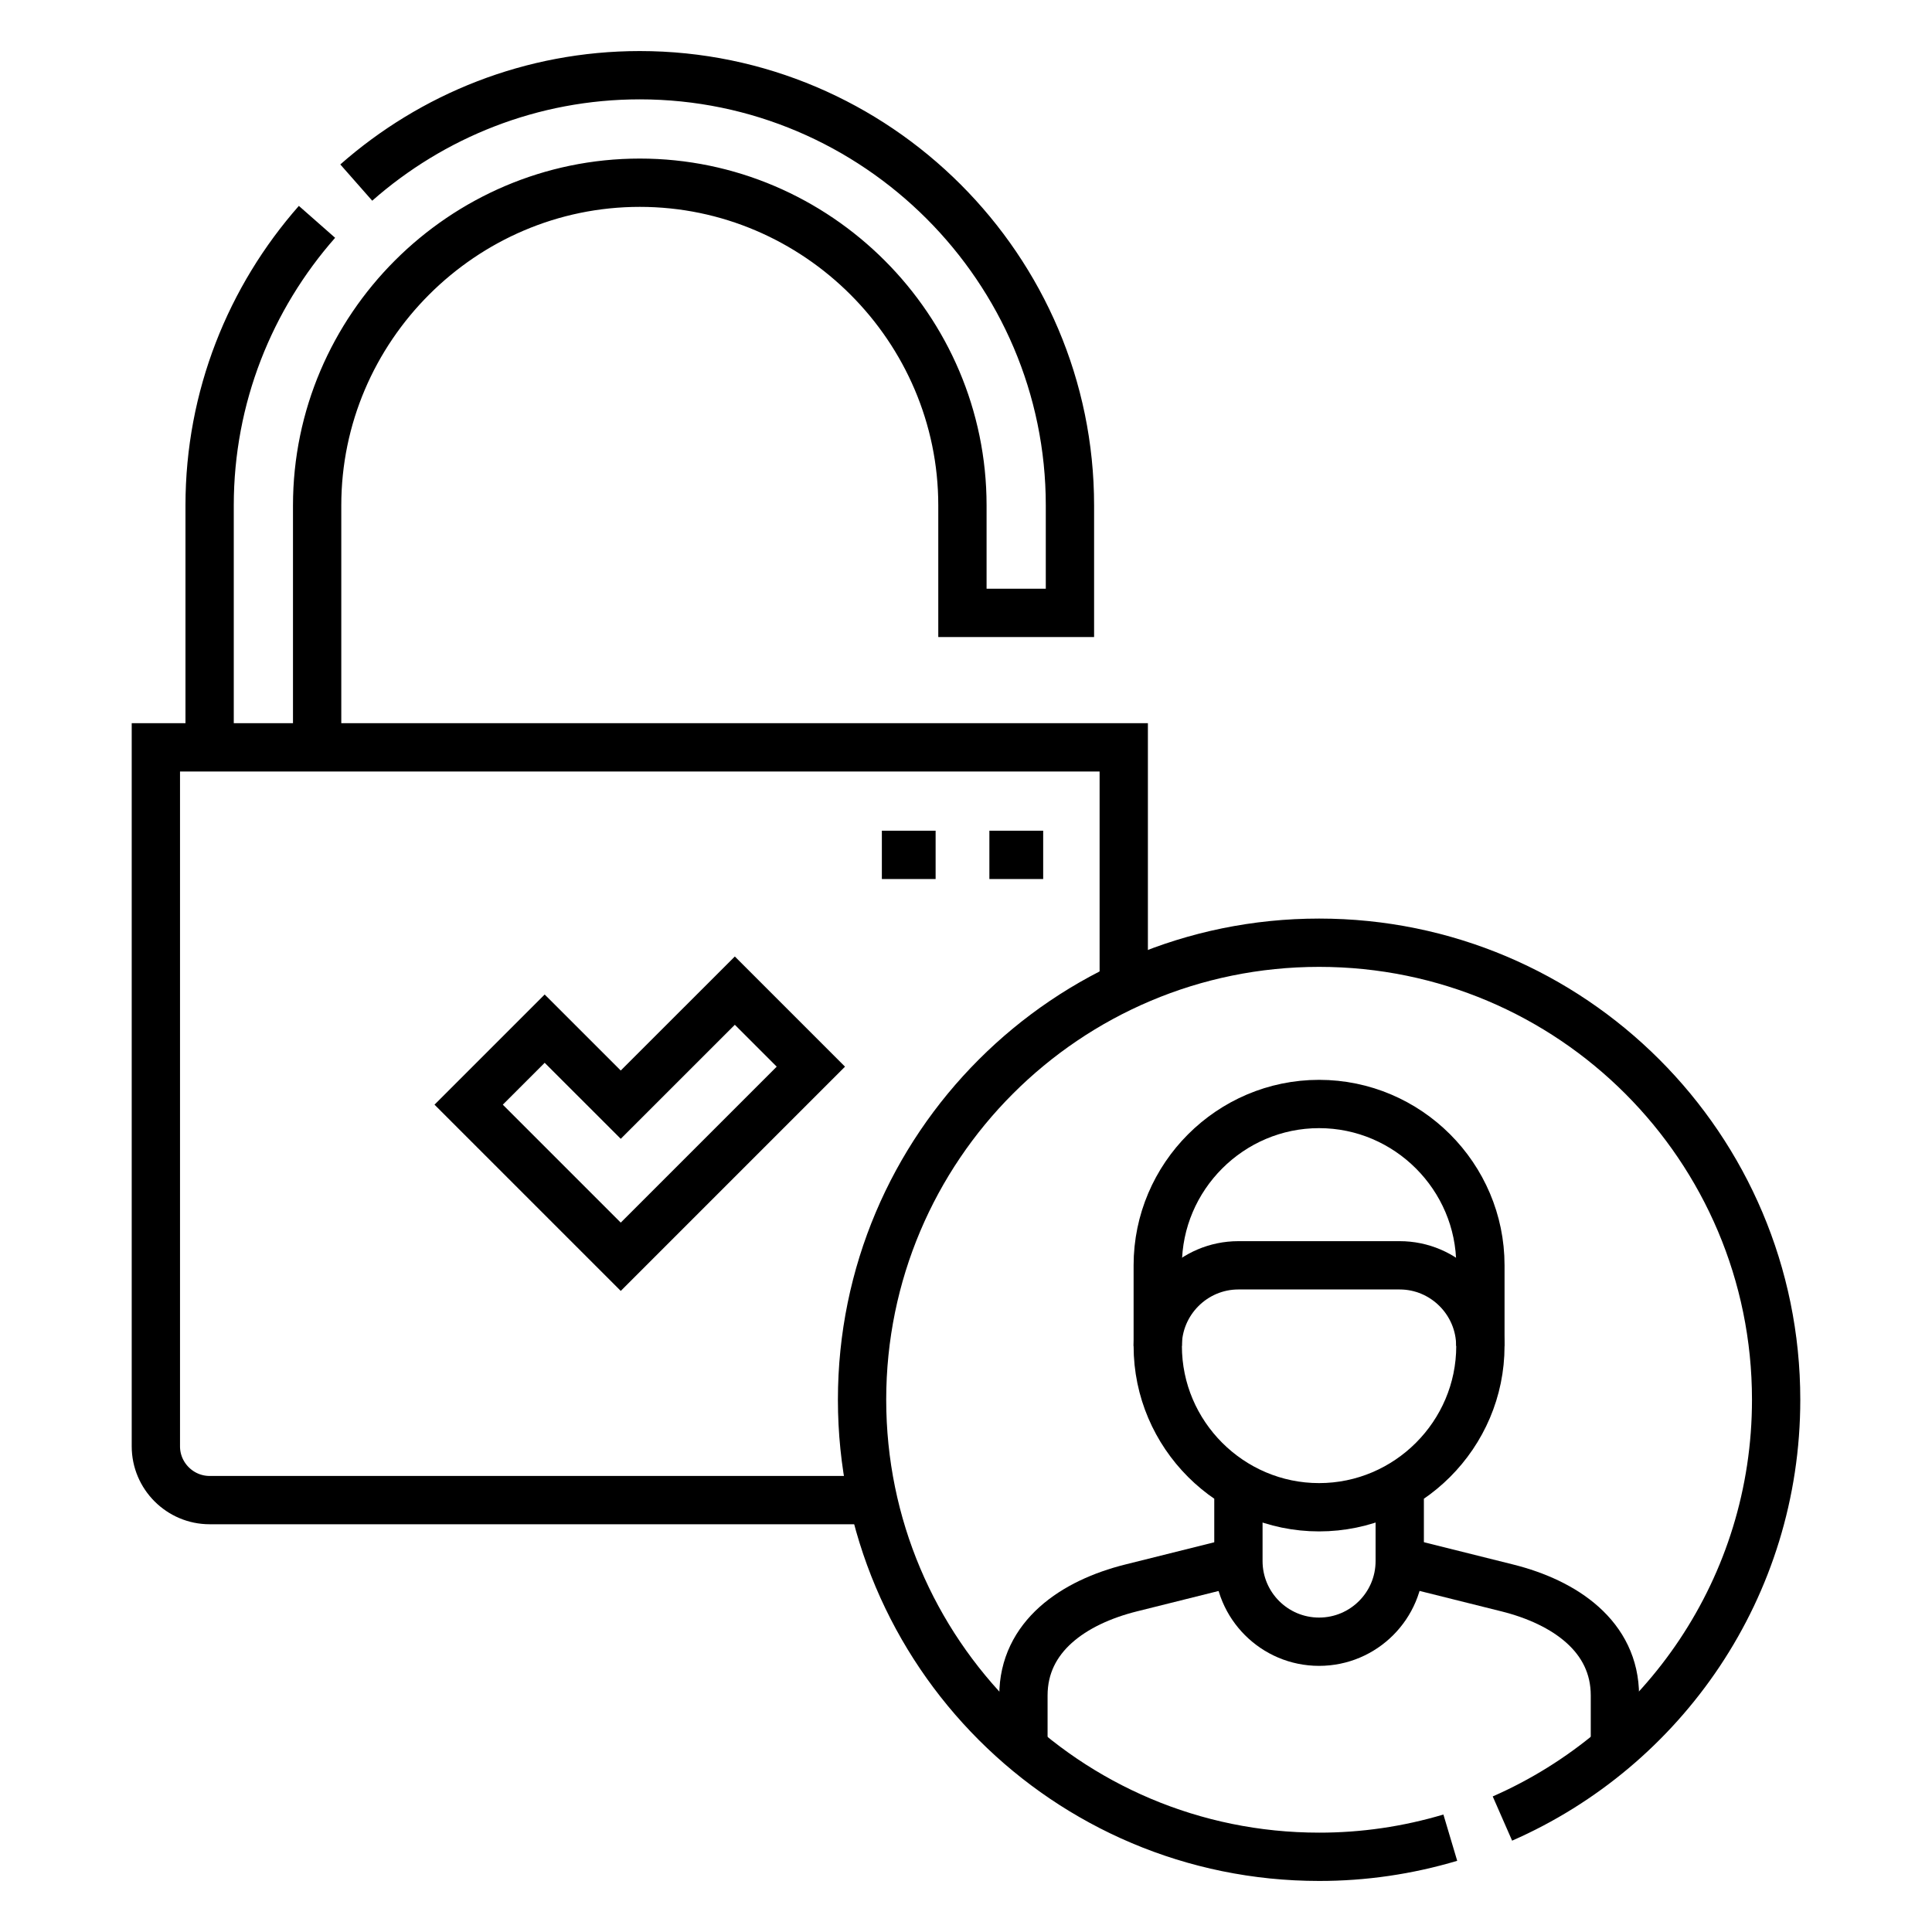 <svg width="40" height="40" viewBox="0 0 40 40" fill="none" xmlns="http://www.w3.org/2000/svg">
<path d="M18.077 31.058H4.34C3.728 31.058 3.227 30.558 3.227 29.945V15.473H23.266V20.424M6.566 15.473V10.463C6.566 6.793 9.577 3.783 13.246 3.783C16.916 3.783 19.926 6.793 19.926 10.463V12.689H22.152V10.463C22.152 5.565 18.145 1.557 13.246 1.557C11.002 1.557 8.946 2.398 7.376 3.78M6.563 4.593C5.181 6.163 4.34 8.219 4.34 10.463V15.473" stroke="black" stroke-miterlimit="22.926"/>
<path d="M25.64 30.756V32.32C25.64 33.242 26.388 33.99 27.31 33.99C28.232 33.99 28.98 33.242 28.98 32.32V30.756M11.277 21.297L12.852 22.871L15.214 20.51L16.788 22.084L12.852 26.02L9.703 22.871L11.277 21.297ZM27.31 22.857C29.147 22.857 30.65 24.36 30.65 26.197V27.867C30.65 29.703 29.147 31.206 27.31 31.206C25.473 31.206 23.97 29.703 23.97 27.867V26.197C23.97 24.36 25.473 22.857 27.31 22.857Z" stroke="black" stroke-miterlimit="22.926"/>
<path d="M30.648 27.867C30.648 26.949 29.897 26.197 28.979 26.197H25.639C24.72 26.197 23.969 26.949 23.969 27.867" stroke="black" stroke-miterlimit="22.926"/>
<path d="M30.027 38.047C29.145 38.31 28.23 38.444 27.311 38.443C22.084 38.443 17.848 34.207 17.848 28.98C17.848 23.754 22.084 19.518 27.311 19.518C32.537 19.518 36.773 23.754 36.773 28.98C36.773 32.857 34.443 36.188 31.106 37.651" stroke="black" stroke-miterlimit="22.926"/>
<path d="M25.643 32.321L23.416 32.877C22.228 33.174 21.189 33.879 21.189 35.104V36.196M33.435 36.196V35.104C33.435 33.879 32.397 33.174 31.209 32.877L28.982 32.321M20.484 17.699H21.598M18.258 17.699H19.371" stroke="black" stroke-miterlimit="22.926"/>
</svg>
